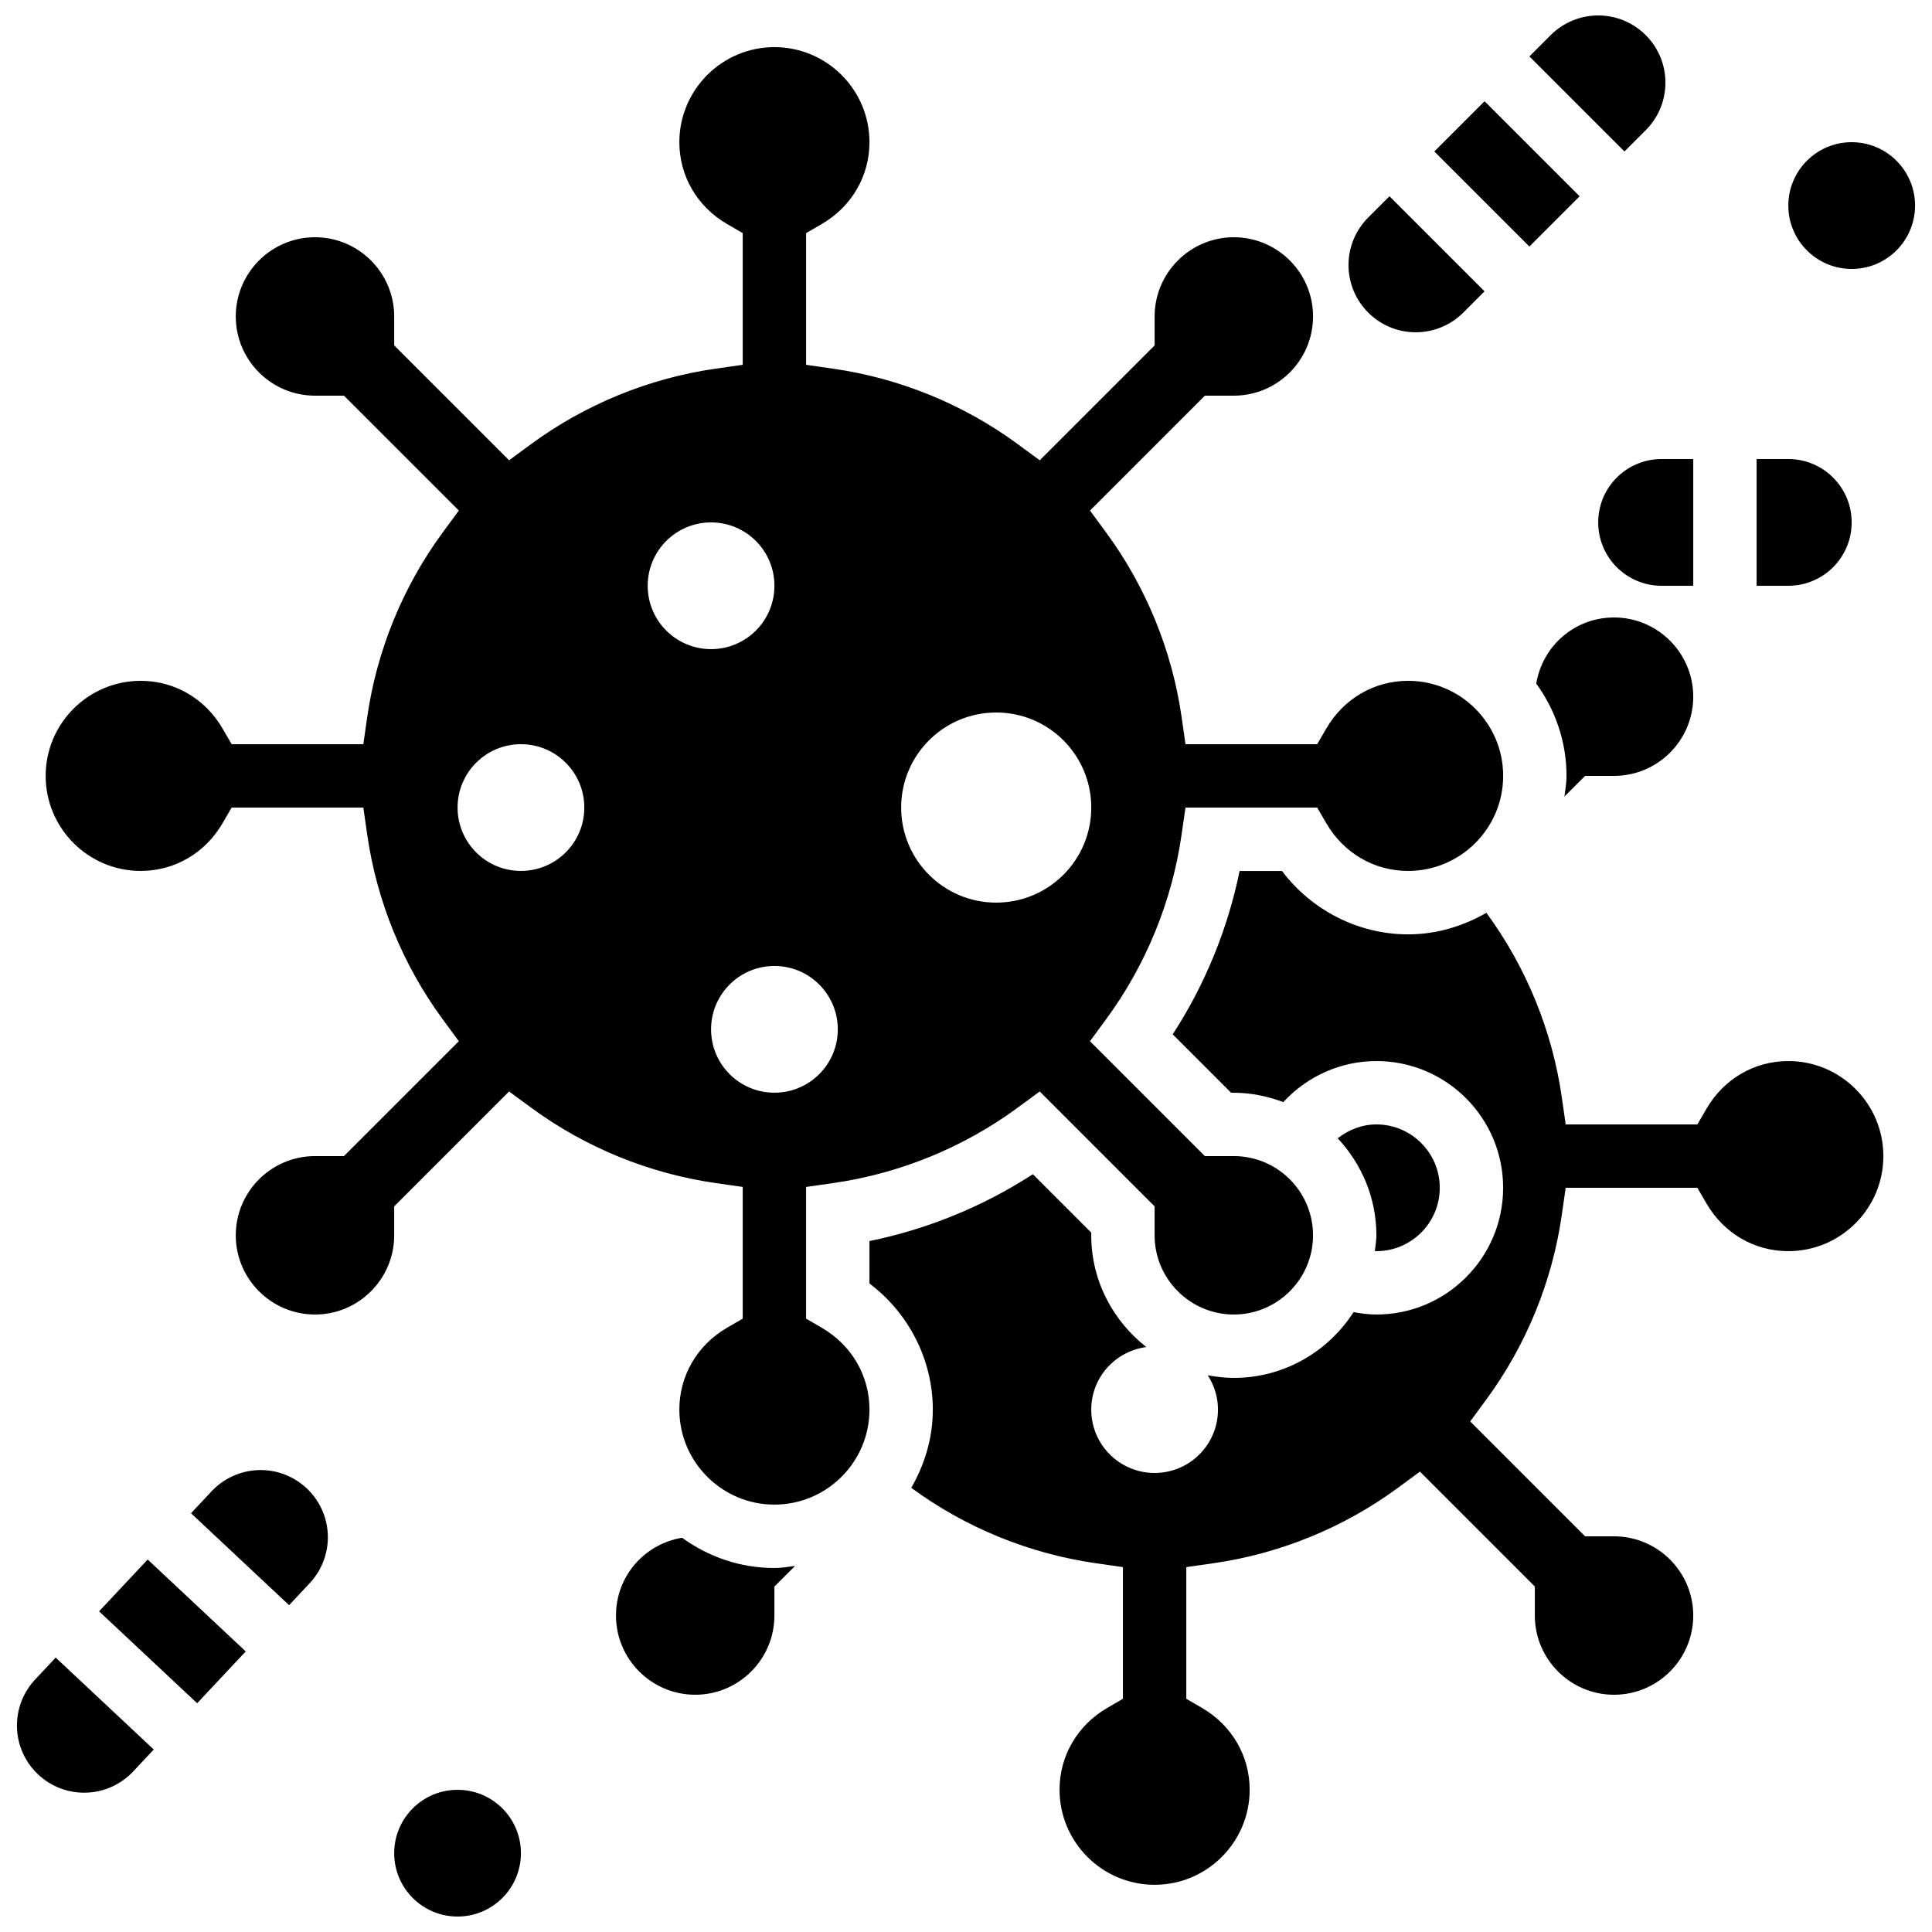 <?xml version="1.0" encoding="UTF-8"?>
<!-- Uploaded to: SVG Find, www.svgrepo.com, Generator: SVG Find Mixer Tools -->
<svg width="800px" height="800px" version="1.1" viewBox="144 144 512 512" xmlns="http://www.w3.org/2000/svg">
 <defs>
  <clipPath id="d">
   <path d="m148.09 583h36.906v37h-36.906z"/>
  </clipPath>
  <clipPath id="c">
   <path d="m248 618h35v33.902h-35z"/>
  </clipPath>
  <clipPath id="b">
   <path d="m617 181h34.902v35h-34.902z"/>
  </clipPath>
  <clipPath id="a">
   <path d="m549 148.09h37v36.906h-37z"/>
  </clipPath>
 </defs>
 <path d="m212.49 533.59c-4.719 0.152-9.188 2.176-12.418 5.617l-5.449 5.82 25.988 24.359 5.457-5.82c3.234-3.441 4.961-8.035 4.812-12.754-0.328-9.828-8.559-17.543-18.391-17.223z"/>
 <path d="m170.26 571.02 12.875-13.734 25.988 24.359-12.875 13.734z"/>
 <g clip-path="url(#d)">
  <path d="m153.31 589.09c-3.234 3.441-4.961 8.035-4.812 12.754 0.32 9.832 8.547 17.551 18.379 17.23 4.719-0.152 9.188-2.176 12.418-5.617l5.449-5.82-25.988-24.359z"/>
 </g>
 <path d="m564.06 349.62h7.676c11.57 0 20.992-9.422 20.992-20.992s-9.422-20.992-20.992-20.992c-10.41 0-18.953 7.523-20.613 17.516 4.996 6.91 8.02 15.316 8.02 24.469 0 1.871-0.312 3.66-0.555 5.477z"/>
 <path d="m361.79 495.88-4.172-2.426v-34.898l7.203-1.031c17.641-2.527 34.555-9.445 48.902-20l5.812-4.273 30.445 30.445v7.672c0 11.578 9.422 20.992 20.992 20.992s20.992-9.414 20.992-20.992-9.422-20.992-20.992-20.992h-7.676l-30.445-30.445 4.273-5.812c10.555-14.352 17.473-31.27 20-48.902l1.043-7.203h34.898l2.426 4.172c4.602 7.902 12.695 12.621 21.672 12.621 13.887 0 25.191-11.301 25.191-25.191 0-13.887-11.301-25.191-25.191-25.191-8.969 0-17.07 4.719-21.672 12.621l-2.43 4.176h-34.895l-1.031-7.203c-2.527-17.633-9.445-34.543-20-48.902l-4.273-5.812 30.441-30.449h7.676c11.57 0 20.992-9.422 20.992-20.992 0-11.57-9.422-20.992-20.992-20.992-11.57 0-20.992 9.422-20.992 20.992v7.676l-30.445 30.445-5.812-4.273c-14.359-10.555-31.27-17.473-48.902-20l-7.203-1.031v-34.898l4.172-2.426c7.902-4.606 12.621-12.707 12.621-21.676 0-13.887-11.301-25.191-25.191-25.191-13.887 0-25.191 11.301-25.191 25.191 0 8.969 4.719 17.07 12.621 21.672l4.172 2.426v34.898l-7.203 1.031c-17.633 2.527-34.543 9.445-48.902 20l-5.812 4.273-30.445-30.445v-7.672c0-11.57-9.422-20.992-20.992-20.992s-20.992 9.422-20.992 20.992c0 11.57 9.422 20.992 20.992 20.992h7.676l30.445 30.445-4.273 5.812c-10.555 14.359-17.473 31.27-20 48.902l-1.035 7.207h-34.895l-2.426-4.172c-4.606-7.906-12.707-12.625-21.676-12.625-13.887 0-25.191 11.301-25.191 25.191 0 13.887 11.301 25.191 25.191 25.191 8.969 0 17.07-4.719 21.672-12.621l2.43-4.172h34.898l1.031 7.203c2.527 17.633 9.445 34.543 20 48.902l4.273 5.812-30.445 30.445h-7.676c-11.57 0-20.992 9.414-20.992 20.992s9.422 20.992 20.992 20.992 20.992-9.414 20.992-20.992v-7.676l30.445-30.445 5.812 4.273c14.352 10.555 31.262 17.473 48.902 20l7.203 1.031v34.898l-4.172 2.426c-7.902 4.602-12.621 12.703-12.621 21.672 0 13.887 11.301 25.191 25.191 25.191 13.887 0 25.191-11.301 25.191-25.191 0-8.965-4.719-17.066-12.629-21.668zm46.215-163.06c13.914 0 25.191 11.277 25.191 25.191s-11.277 25.191-25.191 25.191-25.191-11.277-25.191-25.191 11.277-25.191 25.191-25.191zm-125.95 41.984c-9.277 0-16.793-7.516-16.793-16.793s7.516-16.793 16.793-16.793 16.793 7.516 16.793 16.793c0.004 9.277-7.519 16.793-16.793 16.793zm33.59-75.57c0-9.277 7.516-16.793 16.793-16.793 9.277 0 16.793 7.516 16.793 16.793 0 9.277-7.516 16.793-16.793 16.793-9.277 0-16.793-7.516-16.793-16.793zm16.793 117.55c0-9.277 7.516-16.793 16.793-16.793s16.793 7.516 16.793 16.793c0 9.277-7.516 16.793-16.793 16.793s-16.793-7.516-16.793-16.793z"/>
 <path d="m508.76 475.57c9.262 0 16.793-7.531 16.793-16.793 0-9.262-7.531-16.793-16.793-16.793-3.805 0-7.348 1.41-10.254 3.68 6.312 6.758 10.254 15.754 10.254 25.711 0 1.418-0.27 2.769-0.418 4.156 0.141-0.004 0.277 0.039 0.418 0.039z"/>
 <path d="m324.75 551.52c-9.992 1.664-17.508 10.203-17.508 20.613 0 11.578 9.422 20.992 20.992 20.992 11.57 0 20.992-9.414 20.992-20.992v-7.676l5.477-5.477c-1.816 0.246-3.606 0.559-5.477 0.559-9.152 0-17.566-3.023-24.477-8.02z"/>
 <path d="m617.92 425.19c-8.969 0-17.07 4.719-21.672 12.621l-2.426 4.176h-34.898l-1.031-7.203c-2.527-17.617-9.438-34.527-19.984-48.879-6.144 3.527-13.168 5.711-20.75 5.711-13.125 0-25.535-6.332-33.41-16.793h-11.242c-3.141 15.383-9.176 30.129-17.727 43.293l15.473 15.473h0.723c4.625 0 9.012 0.949 13.117 2.484 6.281-6.824 15.172-10.883 24.668-10.883 18.523 0 33.586 15.062 33.586 33.586 0 18.523-15.062 33.586-33.586 33.586-2.059 0-4.062-0.27-6.055-0.629-6.723 10.449-18.406 17.426-31.73 17.426-2.367 0-4.66-0.277-6.91-0.695 1.695 2.629 2.711 5.734 2.711 9.094 0 9.277-7.516 16.793-16.793 16.793s-16.793-7.516-16.793-16.793c0-8.523 6.375-15.484 14.594-16.574-8.816-6.918-14.594-17.559-14.594-29.605v-0.723l-15.477-15.477c-13.168 8.547-27.918 14.578-43.301 17.719v11.242c10.461 7.883 16.793 20.285 16.793 33.41 0 7.582-2.176 14.602-5.711 20.738 14.352 10.547 31.254 17.457 48.887 19.984l7.203 1.031v34.898l-4.172 2.426c-7.902 4.602-12.621 12.703-12.621 21.672 0 13.887 11.301 25.191 25.191 25.191 13.887 0 25.191-11.301 25.191-25.191 0-8.969-4.719-17.07-12.621-21.672l-4.172-2.426v-34.898l7.203-1.031c17.641-2.527 34.555-9.445 48.902-20l5.812-4.273 30.445 30.445v7.691c0 11.578 9.422 20.992 20.992 20.992 11.57 0 20.992-9.414 20.992-20.992 0-11.578-9.422-20.992-20.992-20.992h-7.676l-30.445-30.445 4.273-5.812c10.555-14.352 17.473-31.262 20-48.895l1.035-7.211h34.898l2.426 4.172c4.602 7.902 12.695 12.621 21.672 12.621 13.887 0 25.191-11.301 25.191-25.191 0-13.887-11.305-25.191-25.191-25.191z"/>
 <g clip-path="url(#c)">
  <path d="m282.05 635.11c0 9.273-7.516 16.793-16.793 16.793-9.273 0-16.793-7.519-16.793-16.793s7.519-16.793 16.793-16.793c9.277 0 16.793 7.519 16.793 16.793"/>
 </g>
 <g clip-path="url(#b)">
  <path d="m651.51 198.48c0 9.273-7.519 16.793-16.793 16.793-9.273 0-16.793-7.519-16.793-16.793 0-9.277 7.519-16.797 16.793-16.797 9.273 0 16.793 7.519 16.793 16.797"/>
 </g>
 <g clip-path="url(#a)">
  <path d="m580.14 178.5c3.344-3.344 5.215-7.867 5.215-12.594 0-9.836-7.977-17.812-17.812-17.812-4.727 0-9.254 1.871-12.594 5.215l-5.644 5.644 25.191 25.191z"/>
 </g>
 <path d="m524.11 184.14 13.316-13.316 25.191 25.191-13.316 13.316z"/>
 <path d="m519.19 232.06c4.727 0 9.254-1.883 12.594-5.215l5.633-5.644-25.191-25.191-5.644 5.644c-3.344 3.344-5.215 7.867-5.215 12.594 0.016 9.836 7.992 17.812 17.824 17.812z"/>
 <path d="m634.71 282.44c0-9.277-7.516-16.793-16.793-16.793h-8.398v33.586h8.398c9.27 0.004 16.793-7.512 16.793-16.793z"/>
 <path d="m592.73 265.65h-8.398c-9.277 0-16.793 7.516-16.793 16.793s7.516 16.793 16.793 16.793h8.398z"/>
</svg>